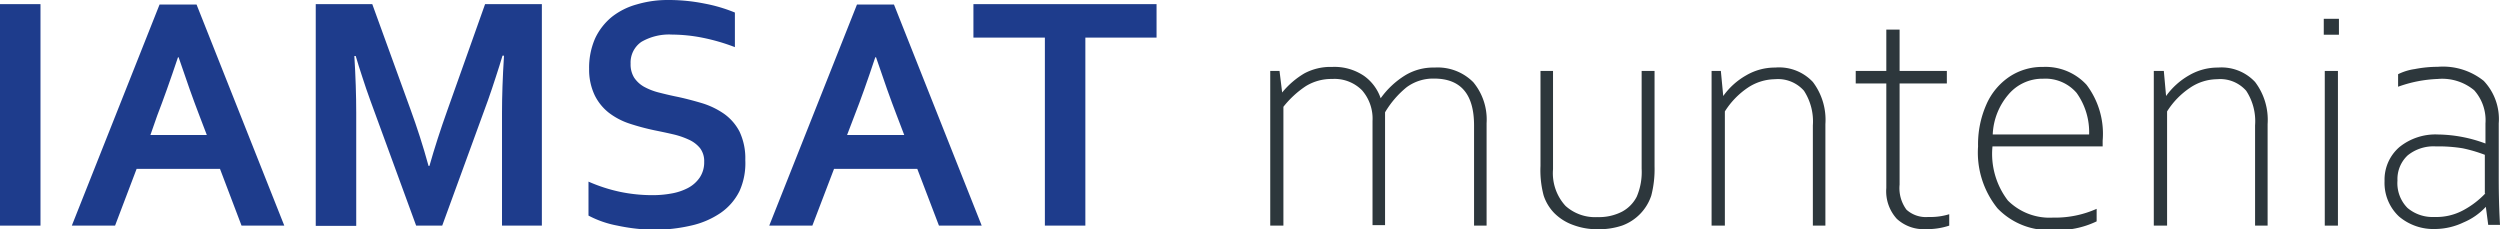 <svg xmlns="http://www.w3.org/2000/svg" viewBox="0 0 199.45 18.3">
    <defs>
        <style>.cls-1{fill:#1e3c8c;}.cls-2{fill:#2d373c;}</style>
    </defs>
        <g id="Ebene_1-2" data-name="Ebene 1">
            <path class="cls-1" d="M0,18V.33H3.23V18Z"/>
            <path class="cls-1"
                  d="M17.55,13.47H10.9L9.18,18H5.73l7-17.64h2.95l7,17.64H19.27ZM14.2,4.57q-.93,2.77-1.65,4.63L12,10.77H16.5L15.9,9.2q-.72-1.87-1.65-4.63Z"/>
            <path class="cls-1"
                  d="M34.26,13.24q.59-2.09,1.44-4.47l3-8.44h4.53V18H40.05V9c0-1.31.05-2.83.16-4.56h-.12c-.15.5-.32,1.06-.53,1.69S39.15,7.4,38.93,8L35.28,18H33.2L29.54,8c-.22-.6-.43-1.22-.63-1.84S28.53,5,28.38,4.47h-.11c.1,1.63.15,3.14.15,4.55v9H25.19V.33H29.7l3.05,8.4c.51,1.4,1,2.9,1.44,4.51Z"/>
            <path class="cls-1"
                  d="M56.18,12.91a1.71,1.71,0,0,0-.33-1.09,2.43,2.43,0,0,0-.9-.68,6.31,6.31,0,0,0-1.27-.43c-.47-.11-1-.22-1.49-.32a18.68,18.68,0,0,1-2-.54A5.6,5.6,0,0,1,48.58,9a4.05,4.05,0,0,1-1.13-1.39A4.75,4.75,0,0,1,47,5.5a5.81,5.81,0,0,1,.48-2.44,4.91,4.91,0,0,1,1.33-1.71,5.61,5.61,0,0,1,2-1A8.68,8.68,0,0,1,53.34,0a14.47,14.47,0,0,1,2.84.28A12.36,12.36,0,0,1,58.63,1V3.76A15.82,15.82,0,0,0,56,3a12.7,12.7,0,0,0-2.37-.24,4.39,4.39,0,0,0-2.46.58,2,2,0,0,0-.86,1.74,2,2,0,0,0,.28,1.11,2.32,2.32,0,0,0,.77.72,4.94,4.94,0,0,0,1.12.45c.43.11.87.22,1.35.32.75.15,1.46.34,2.14.54a6.33,6.33,0,0,1,1.81.87A4,4,0,0,1,59,10.5a5,5,0,0,1,.46,2.27A5.42,5.42,0,0,1,59,15.24,4.59,4.59,0,0,1,57.47,17a6.82,6.82,0,0,1-2.35,1,13,13,0,0,1-3,.33A14.84,14.84,0,0,1,49.26,18a8.08,8.08,0,0,1-2.31-.8V14.49a12.89,12.89,0,0,0,2.54.82,12.7,12.7,0,0,0,2.56.26,8.28,8.28,0,0,0,1.5-.13A4.51,4.51,0,0,0,54.88,15a2.6,2.6,0,0,0,.94-.83A2.17,2.17,0,0,0,56.18,12.91Z"/>
            <path class="cls-1"
                  d="M73.18,13.47H66.54L64.81,18H61.37l7-17.64h2.95l7,17.64H74.91Zm-3.35-8.9q-.92,2.77-1.65,4.63l-.6,1.57h4.56l-.6-1.57q-.72-1.87-1.65-4.63Z"/>
            <path class="cls-1" d="M86.59,18H83.36V3h-5.7V.33H92.27V3H86.59Z"/>
            <path class="cls-2"
                  d="M102.08,5.66l.21,1.72h0a6.65,6.65,0,0,1,1.78-1.53,4.43,4.43,0,0,1,2.21-.51,4.19,4.19,0,0,1,2.55.72,3.62,3.62,0,0,1,1.32,1.78h0A6.76,6.76,0,0,1,112.12,6a4.33,4.33,0,0,1,2.33-.61,4,4,0,0,1,3.09,1.17,4.66,4.66,0,0,1,1.06,3.27V18h-1V10c0-2.48-1.06-3.73-3.18-3.73a3.56,3.56,0,0,0-2.2.69,7.51,7.51,0,0,0-1.72,2v9h-1V9.65a3.44,3.44,0,0,0-.84-2.45,3.09,3.09,0,0,0-2.38-.9,3.89,3.89,0,0,0-2.1.57,7.71,7.71,0,0,0-1.79,1.65V18h-1.05V5.66Z"/>
            <path class="cls-2"
                  d="M122.9,13.25V5.66h1v7.85a3.85,3.85,0,0,0,1,2.92,3.53,3.53,0,0,0,2.56.89,4,4,0,0,0,1.94-.43,2.79,2.79,0,0,0,1.18-1.2,5,5,0,0,0,.39-2.23V5.66H132v7.62a8.37,8.37,0,0,1-.26,2.32A3.82,3.82,0,0,1,129.4,18a5.82,5.82,0,0,1-1.89.29,5.47,5.47,0,0,1-2-.34A4.06,4.06,0,0,1,124,17a3.63,3.63,0,0,1-.85-1.41A7.83,7.83,0,0,1,122.9,13.25Z"/>
            <path class="cls-2"
                  d="M137.29,5.66l.19,2h0A5.68,5.68,0,0,1,139.33,6a4.53,4.53,0,0,1,2.3-.61,3.69,3.69,0,0,1,3,1.15,5,5,0,0,1,1,3.36V18h-1V10a4.49,4.49,0,0,0-.71-2.76,2.76,2.76,0,0,0-2.32-.92,4,4,0,0,0-2.18.69,6.39,6.39,0,0,0-1.81,1.88V18h-1.06V5.66Z"/>
            <path class="cls-2"
                  d="M150.49,15V6.66h-2.44v-1h2.44V2.36h1.06v3.3h3.77v1h-3.77v8.07a2.89,2.89,0,0,0,.55,2,2.3,2.3,0,0,0,1.74.58,5.11,5.11,0,0,0,1.67-.22V18a5.58,5.58,0,0,1-1.87.28,3.15,3.15,0,0,1-2.31-.82A3.26,3.26,0,0,1,150.49,15Z"/>
            <path class="cls-2"
                  d="M157.81,11.68a7.84,7.84,0,0,1,.67-3.36,5.14,5.14,0,0,1,1.85-2.21A4.71,4.71,0,0,1,163,5.34a4.44,4.44,0,0,1,3.46,1.42,6.47,6.47,0,0,1,1.29,4.46v.46h-8.79A6.12,6.12,0,0,0,160.19,16a4.71,4.71,0,0,0,3.6,1.36,8.1,8.1,0,0,0,3.48-.7v1a7.14,7.14,0,0,1-3.48.69,5.67,5.67,0,0,1-4.43-1.73A7.08,7.08,0,0,1,157.81,11.68ZM163,6.28a3.54,3.54,0,0,0-2.75,1.24,5.22,5.22,0,0,0-1.27,3.21h7.69a5.38,5.38,0,0,0-1-3.32A3.28,3.28,0,0,0,163,6.28Z"/>
            <path class="cls-2"
                  d="M172.63,5.66l.18,2h0A5.79,5.79,0,0,1,174.66,6a4.53,4.53,0,0,1,2.3-.61,3.66,3.66,0,0,1,2.95,1.15,5,5,0,0,1,1,3.36V18h-1V10a4.42,4.42,0,0,0-.71-2.76,2.76,2.76,0,0,0-2.32-.92,3.92,3.92,0,0,0-2.17.69,6.3,6.3,0,0,0-1.82,1.88V18h-1.06V5.66Z"/>
            <path class="cls-2" d="M185.39,1.5h1.21V2.77h-1.21Zm.08,4.16h1.05V18h-1.05Z"/>
            <path class="cls-2"
                  d="M190.24,14.44a3.43,3.43,0,0,1,1.19-2.71,4.58,4.58,0,0,1,3.08-1,11.15,11.15,0,0,1,3.78.72V9.85a3.59,3.59,0,0,0-.9-2.65,4,4,0,0,0-2.91-.9,10.39,10.39,0,0,0-3.16.62v-1a4.36,4.36,0,0,1,1.33-.41,9.62,9.62,0,0,1,1.83-.18,5.2,5.2,0,0,1,3.67,1.12,4.43,4.43,0,0,1,1.2,3.39V14c0,.87,0,2.18.1,3.94h-.94l-.19-1.44h0a5.1,5.1,0,0,1-1.77,1.24,5.36,5.36,0,0,1-2.25.53,4.26,4.26,0,0,1-2.91-1A3.67,3.67,0,0,1,190.24,14.44Zm8,1V12.35a11.58,11.58,0,0,0-1.77-.52,12,12,0,0,0-2.14-.15,3.27,3.27,0,0,0-2.25.72,2.59,2.59,0,0,0-.81,2,2.81,2.81,0,0,0,.8,2.19,3.09,3.09,0,0,0,2.13.72,4.53,4.53,0,0,0,2.38-.57A6.9,6.9,0,0,0,198.29,15.42Z"/>
        </g>
</svg>
